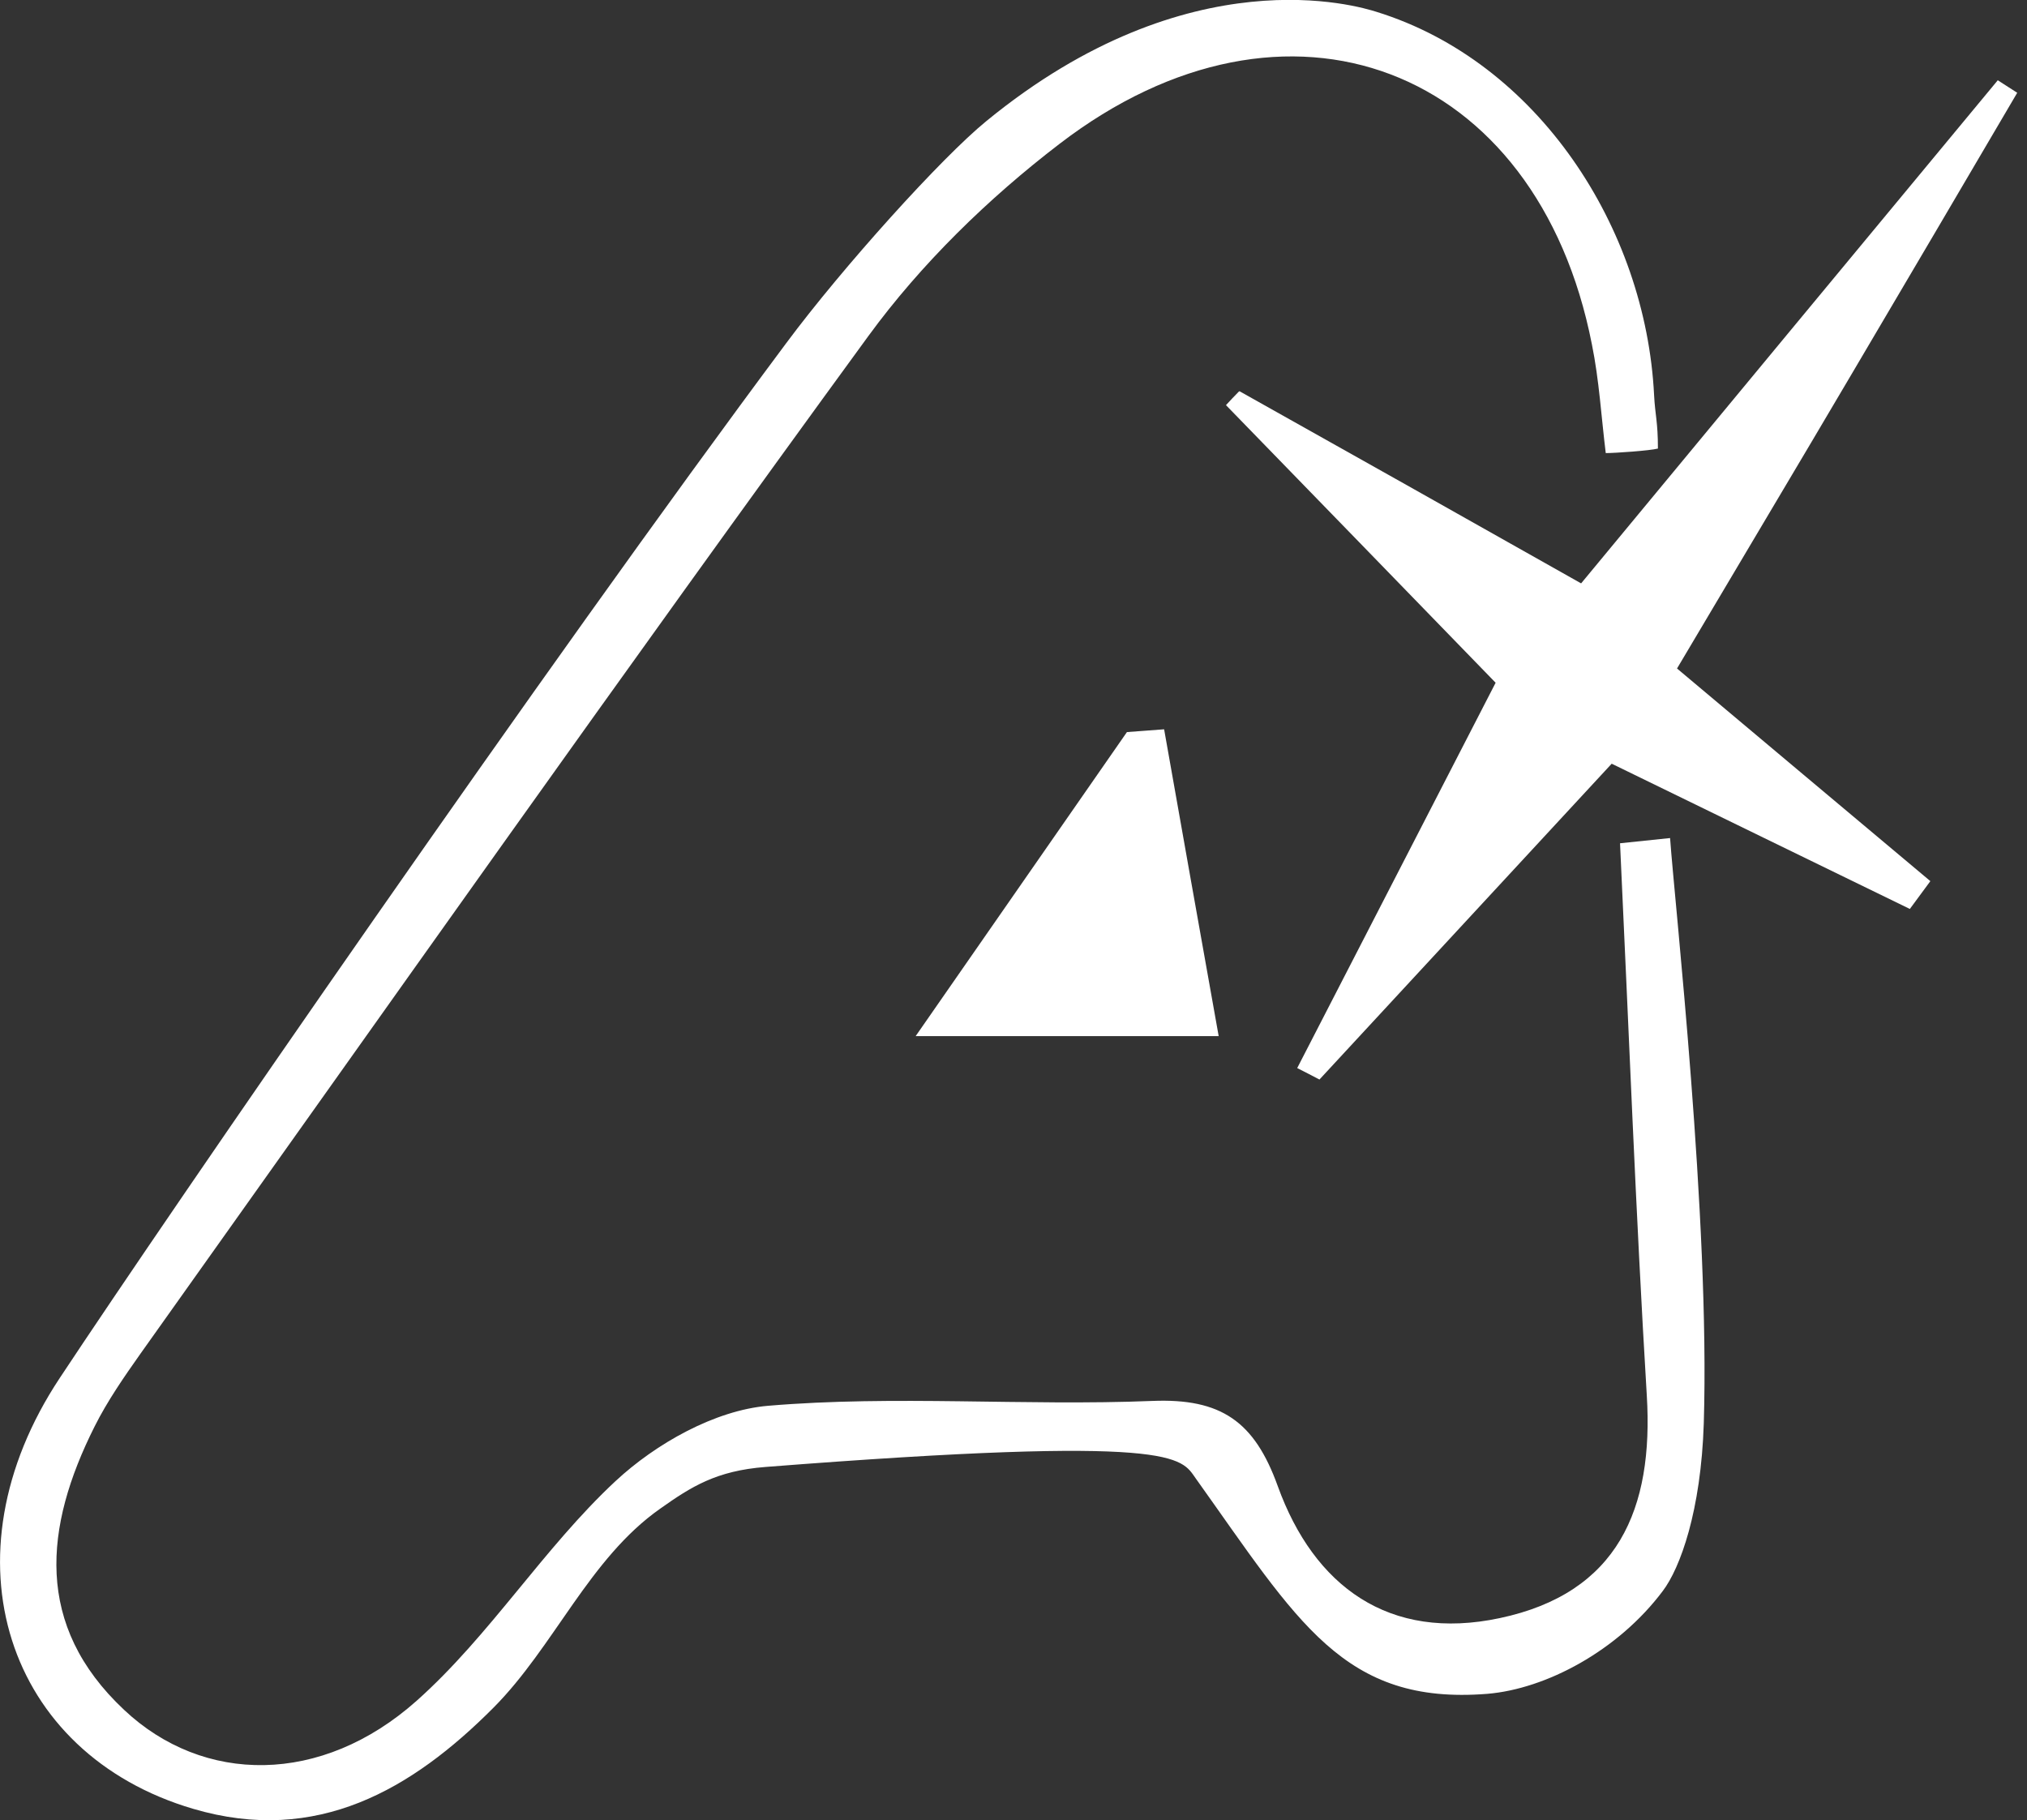 <?xml version="1.0" encoding="UTF-8"?>
<svg xmlns="http://www.w3.org/2000/svg" width="108" height="97" viewBox="0 0 108 97" fill="none">
  <rect x="0" y="0" width="108" height="97" fill="#333333" stroke="none"/>
  <g clip-path="url(#clip0_3215_1953)">
    <path d="M85.558 24.163C85.317 22.218 85.206 20.256 84.817 18.349C81.91 3.518 68.561 -1.629 56.452 7.666C52.657 10.572 49.083 14.053 46.269 17.904C33.179 35.845 20.385 54.009 7.498 72.116C6.61 73.375 5.721 74.653 5.036 76.023C2.351 81.374 1.814 86.614 6.61 91.113C10.831 95.093 17.126 95.149 22.199 90.631C26.106 87.15 28.957 82.503 32.79 78.93C34.938 76.93 38.085 75.153 40.918 74.912C47.694 74.338 54.563 74.93 61.396 74.653C65.061 74.505 66.839 75.745 68.079 79.189C70.005 84.521 74.004 87.484 79.911 86.225C86.206 84.892 88.113 80.411 87.742 74.357C87.15 64.562 86.78 54.749 86.317 44.936C87.206 44.844 88.094 44.751 88.983 44.658C89.224 48.102 91.112 64.969 90.779 75.838C90.631 80.522 89.52 83.558 88.594 84.781C86.206 87.965 82.373 90.002 79.244 90.261C71.579 90.872 69.153 86.41 63.71 78.782C62.914 77.671 62.84 76.449 40.788 78.171C38.159 78.374 36.826 79.226 35.178 80.392C31.401 83.04 29.531 87.743 26.291 91.001C21.959 95.353 16.886 98.334 10.294 96.389C0.352 93.464 -3.148 82.985 3.184 73.431C9.183 64.359 29.05 35.512 41.899 18.275C44.899 14.238 50.175 8.388 52.564 6.444C63.395 -2.425 72.394 0.334 73.338 0.63C81.947 3.296 87.687 12.146 88.131 21.052C88.187 22.144 88.335 22.459 88.335 23.903C87.909 24.014 86.058 24.144 85.558 24.144V24.163Z" fill="white"></path>
    <path d="M66.043 20.848C71.949 24.162 77.855 27.477 84.243 31.087C91.705 22.07 99.074 13.165 106.443 4.277C106.794 4.5 107.128 4.722 107.479 4.944C104.554 9.924 101.629 14.905 98.685 19.886C95.796 24.792 92.871 29.68 89.353 35.623C93.797 39.363 98.333 43.159 102.851 46.954L101.758 48.436C96.593 45.917 91.408 43.4 85.872 40.696C80.688 46.306 75.486 51.916 70.301 57.526C69.912 57.323 69.524 57.119 69.116 56.915C72.671 50.009 76.226 43.103 79.688 36.382C74.708 31.254 70.024 26.421 65.321 21.589C65.543 21.348 65.765 21.108 66.006 20.867L66.043 20.848Z" fill="white"></path>
    <path d="M64.932 55.212H48.787C52.953 49.213 56.508 44.103 60.044 39.011C60.711 38.956 61.358 38.919 62.025 38.863C62.951 44.121 63.895 49.38 64.932 55.212Z" fill="white"></path>
  </g>
  <defs>
    <clipPath id="clip0_3215_1953">
      <rect width="107.498" height="97" fill="white"></rect>
    </clipPath>
  </defs>
</svg>
